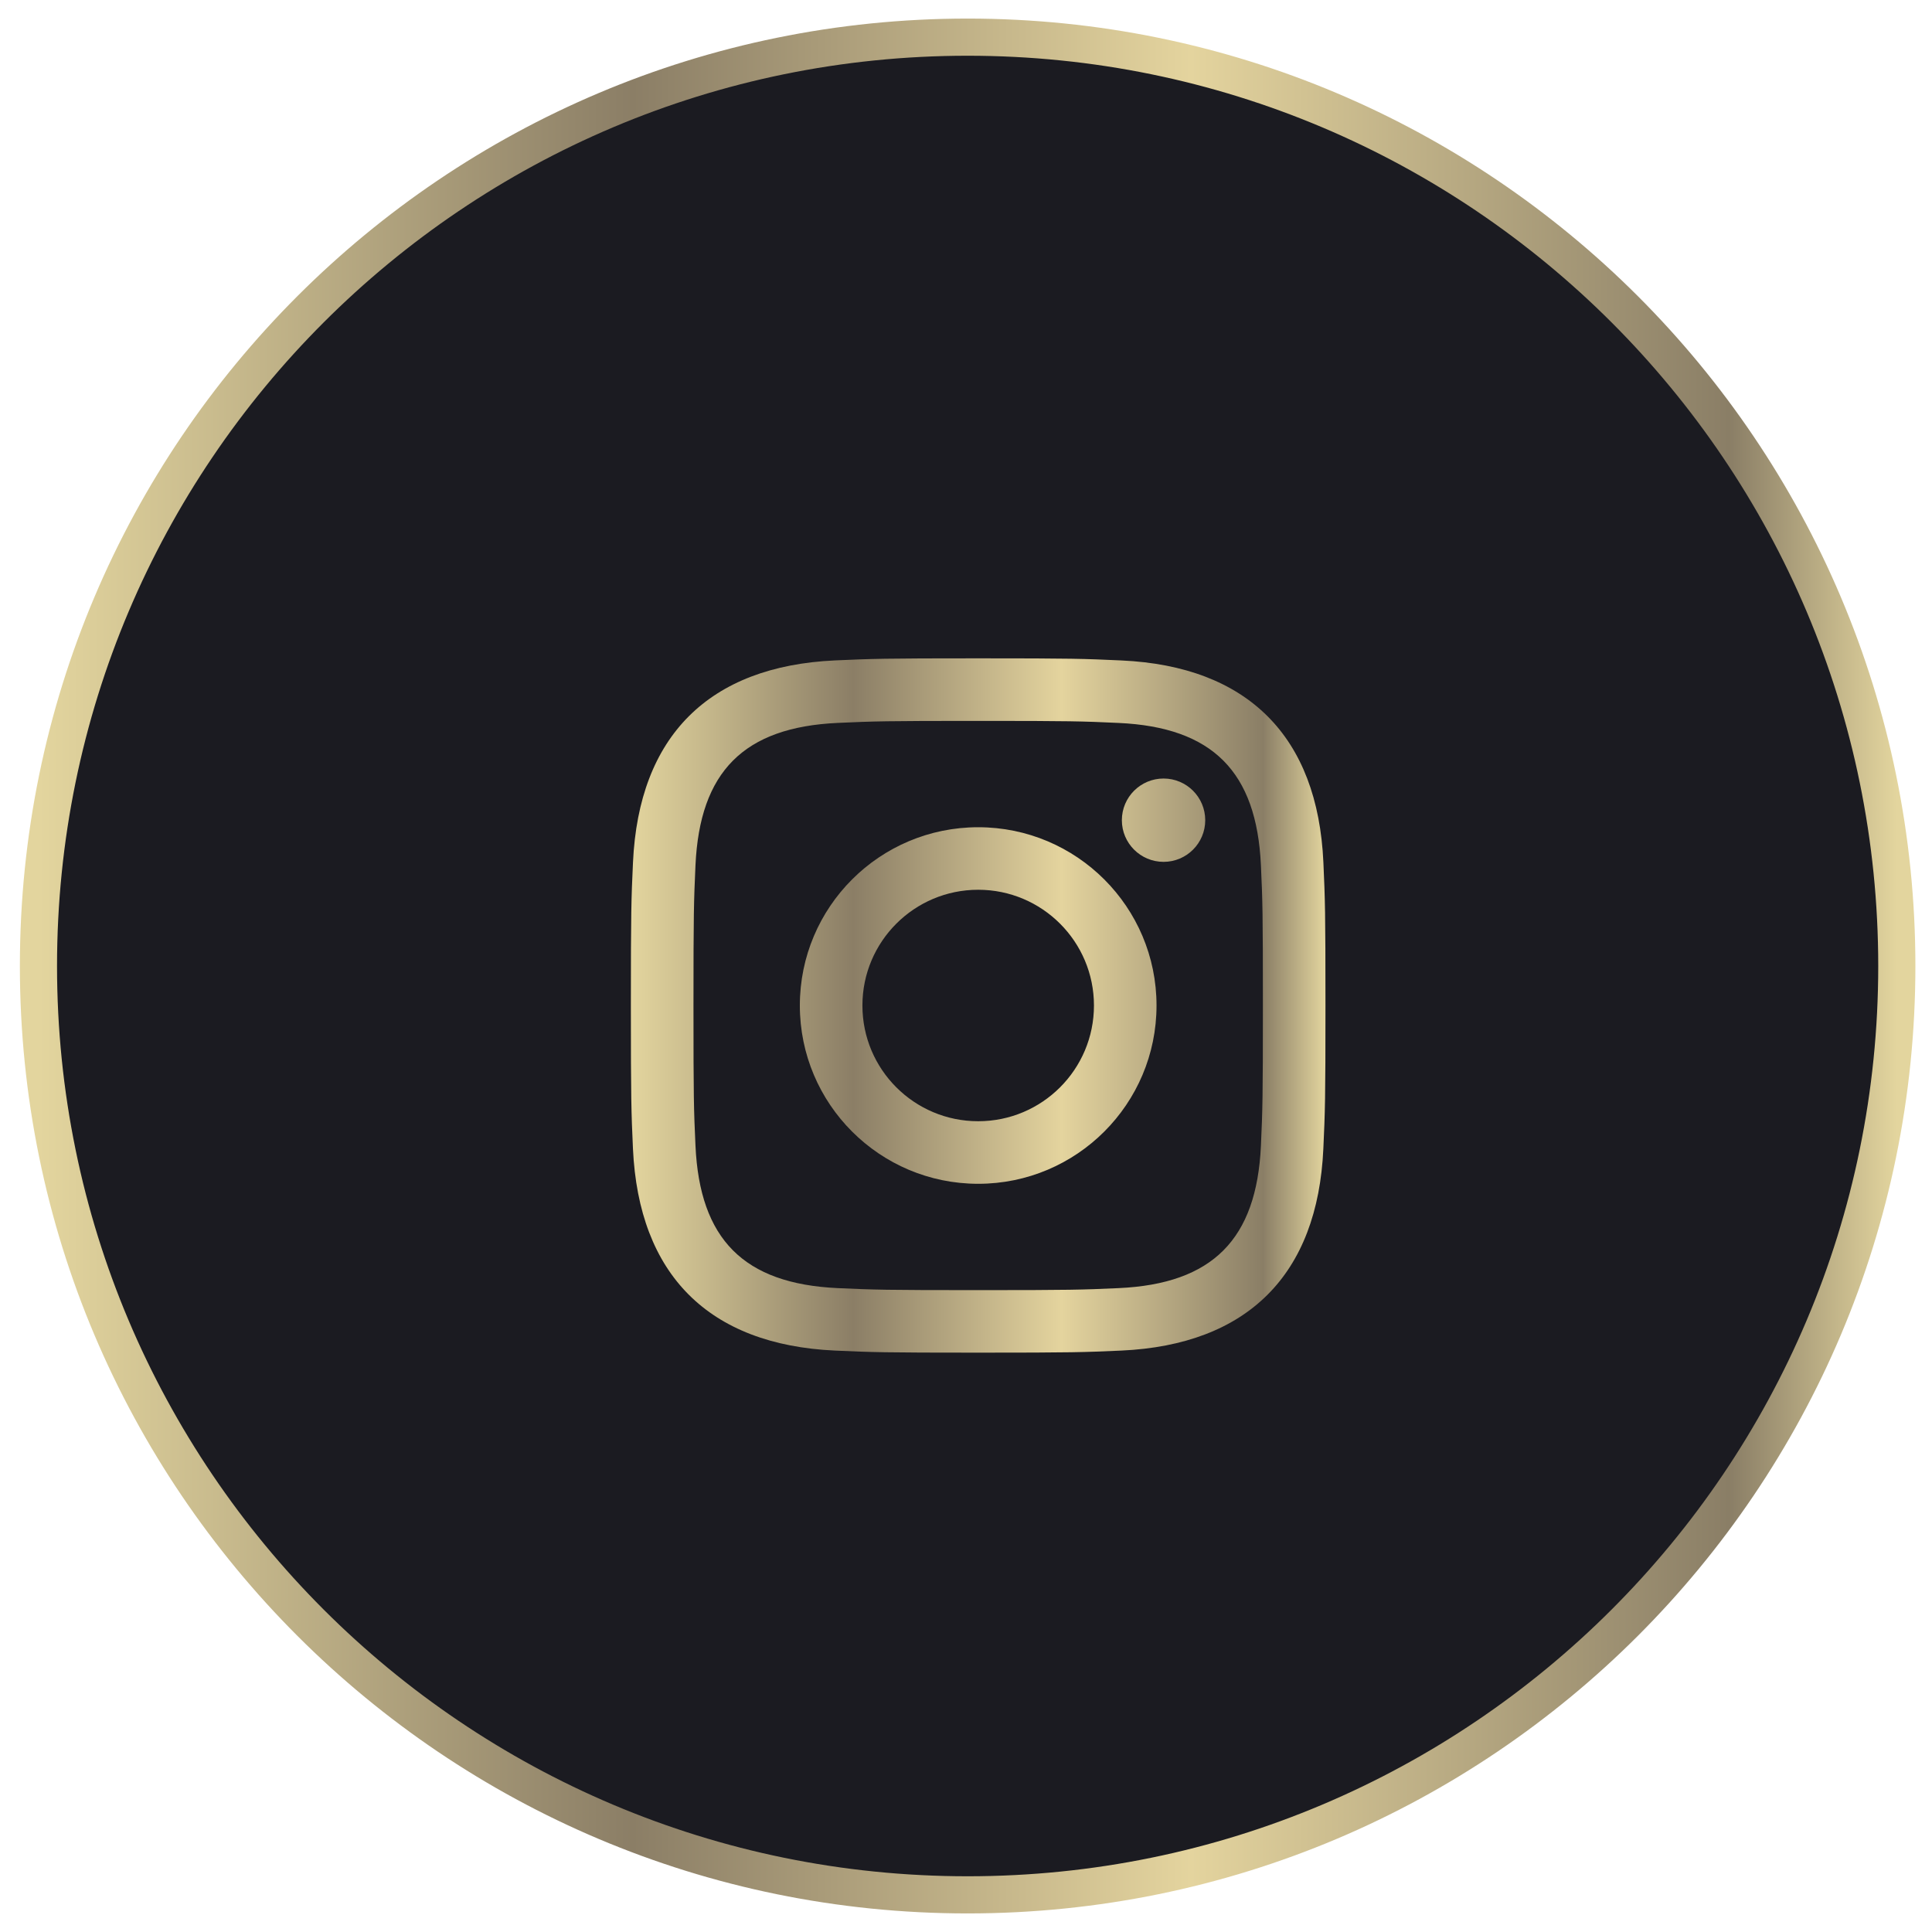 <svg width="52" height="52" viewBox="0 0 52 52" fill="none" xmlns="http://www.w3.org/2000/svg">
<path d="M26.044 51C39.856 51 51.053 39.807 51.053 26C51.053 12.193 39.856 1 26.044 1C12.232 1 1.035 12.193 1.035 26C1.035 39.807 12.232 51 26.044 51Z" fill="#1B1B21" stroke="url(#paint0_linear_2002_2383)"/>
<path d="M26.328 19.403C28.824 19.403 29.12 19.412 30.106 19.458C32.639 19.573 33.822 20.774 33.938 23.288C33.983 24.273 33.991 24.569 33.991 27.064C33.991 29.559 33.982 29.855 33.938 30.84C33.822 33.351 32.641 34.555 30.106 34.67C29.12 34.715 28.825 34.724 26.328 34.724C23.832 34.724 23.536 34.715 22.551 34.67C20.011 34.554 18.834 33.347 18.719 30.839C18.674 29.854 18.665 29.559 18.665 27.063C18.665 24.568 18.675 24.273 18.719 23.287C18.835 20.774 20.015 19.572 22.551 19.457C23.537 19.412 23.832 19.403 26.328 19.403ZM26.328 17.719C23.789 17.719 23.471 17.73 22.474 17.775C19.08 17.931 17.193 19.813 17.037 23.21C16.991 24.207 16.98 24.525 16.98 27.063C16.98 29.601 16.991 29.919 17.036 30.916C17.192 34.309 19.076 36.195 22.474 36.351C23.471 36.396 23.789 36.407 26.328 36.407C28.866 36.407 29.185 36.396 30.182 36.351C33.574 36.195 35.465 34.313 35.618 30.916C35.664 29.919 35.675 29.601 35.675 27.063C35.675 24.525 35.664 24.207 35.619 23.211C35.467 19.82 33.581 17.931 30.183 17.776C29.185 17.73 28.866 17.719 26.328 17.719ZM26.328 22.265C23.677 22.265 21.528 24.413 21.528 27.063C21.528 29.713 23.677 31.862 26.328 31.862C28.979 31.862 31.128 29.714 31.128 27.063C31.128 24.413 28.979 22.265 26.328 22.265ZM26.328 30.178C24.607 30.178 23.212 28.784 23.212 27.063C23.212 25.343 24.607 23.948 26.328 23.948C28.049 23.948 29.444 25.343 29.444 27.063C29.444 28.784 28.049 30.178 26.328 30.178ZM31.318 20.954C30.698 20.954 30.195 21.456 30.195 22.076C30.195 22.695 30.698 23.197 31.318 23.197C31.937 23.197 32.439 22.695 32.439 22.076C32.439 21.456 31.937 20.954 31.318 20.954Z" fill="url(#paint1_linear_2002_2383)"/>
<defs>
<linearGradient id="paint0_linear_2002_2383" x1="1.035" y1="26" x2="51.053" y2="26" gradientUnits="userSpaceOnUse">
<stop stop-color="#E3D59E"/>
<stop offset="0.32" stop-color="#8B7E66"/>
<stop offset="0.62" stop-color="#E4D49E"/>
<stop offset="0.91" stop-color="#8A7E66"/>
<stop offset="1" stop-color="#E3D59E"/>
</linearGradient>
<linearGradient id="paint1_linear_2002_2383" x1="16.98" y1="27.063" x2="35.675" y2="27.063" gradientUnits="userSpaceOnUse">
<stop stop-color="#E3D59E"/>
<stop offset="0.32" stop-color="#8B7E66"/>
<stop offset="0.62" stop-color="#E4D49E"/>
<stop offset="0.91" stop-color="#8A7E66"/>
<stop offset="1" stop-color="#E3D59E"/>
</linearGradient>
</defs>
</svg>
